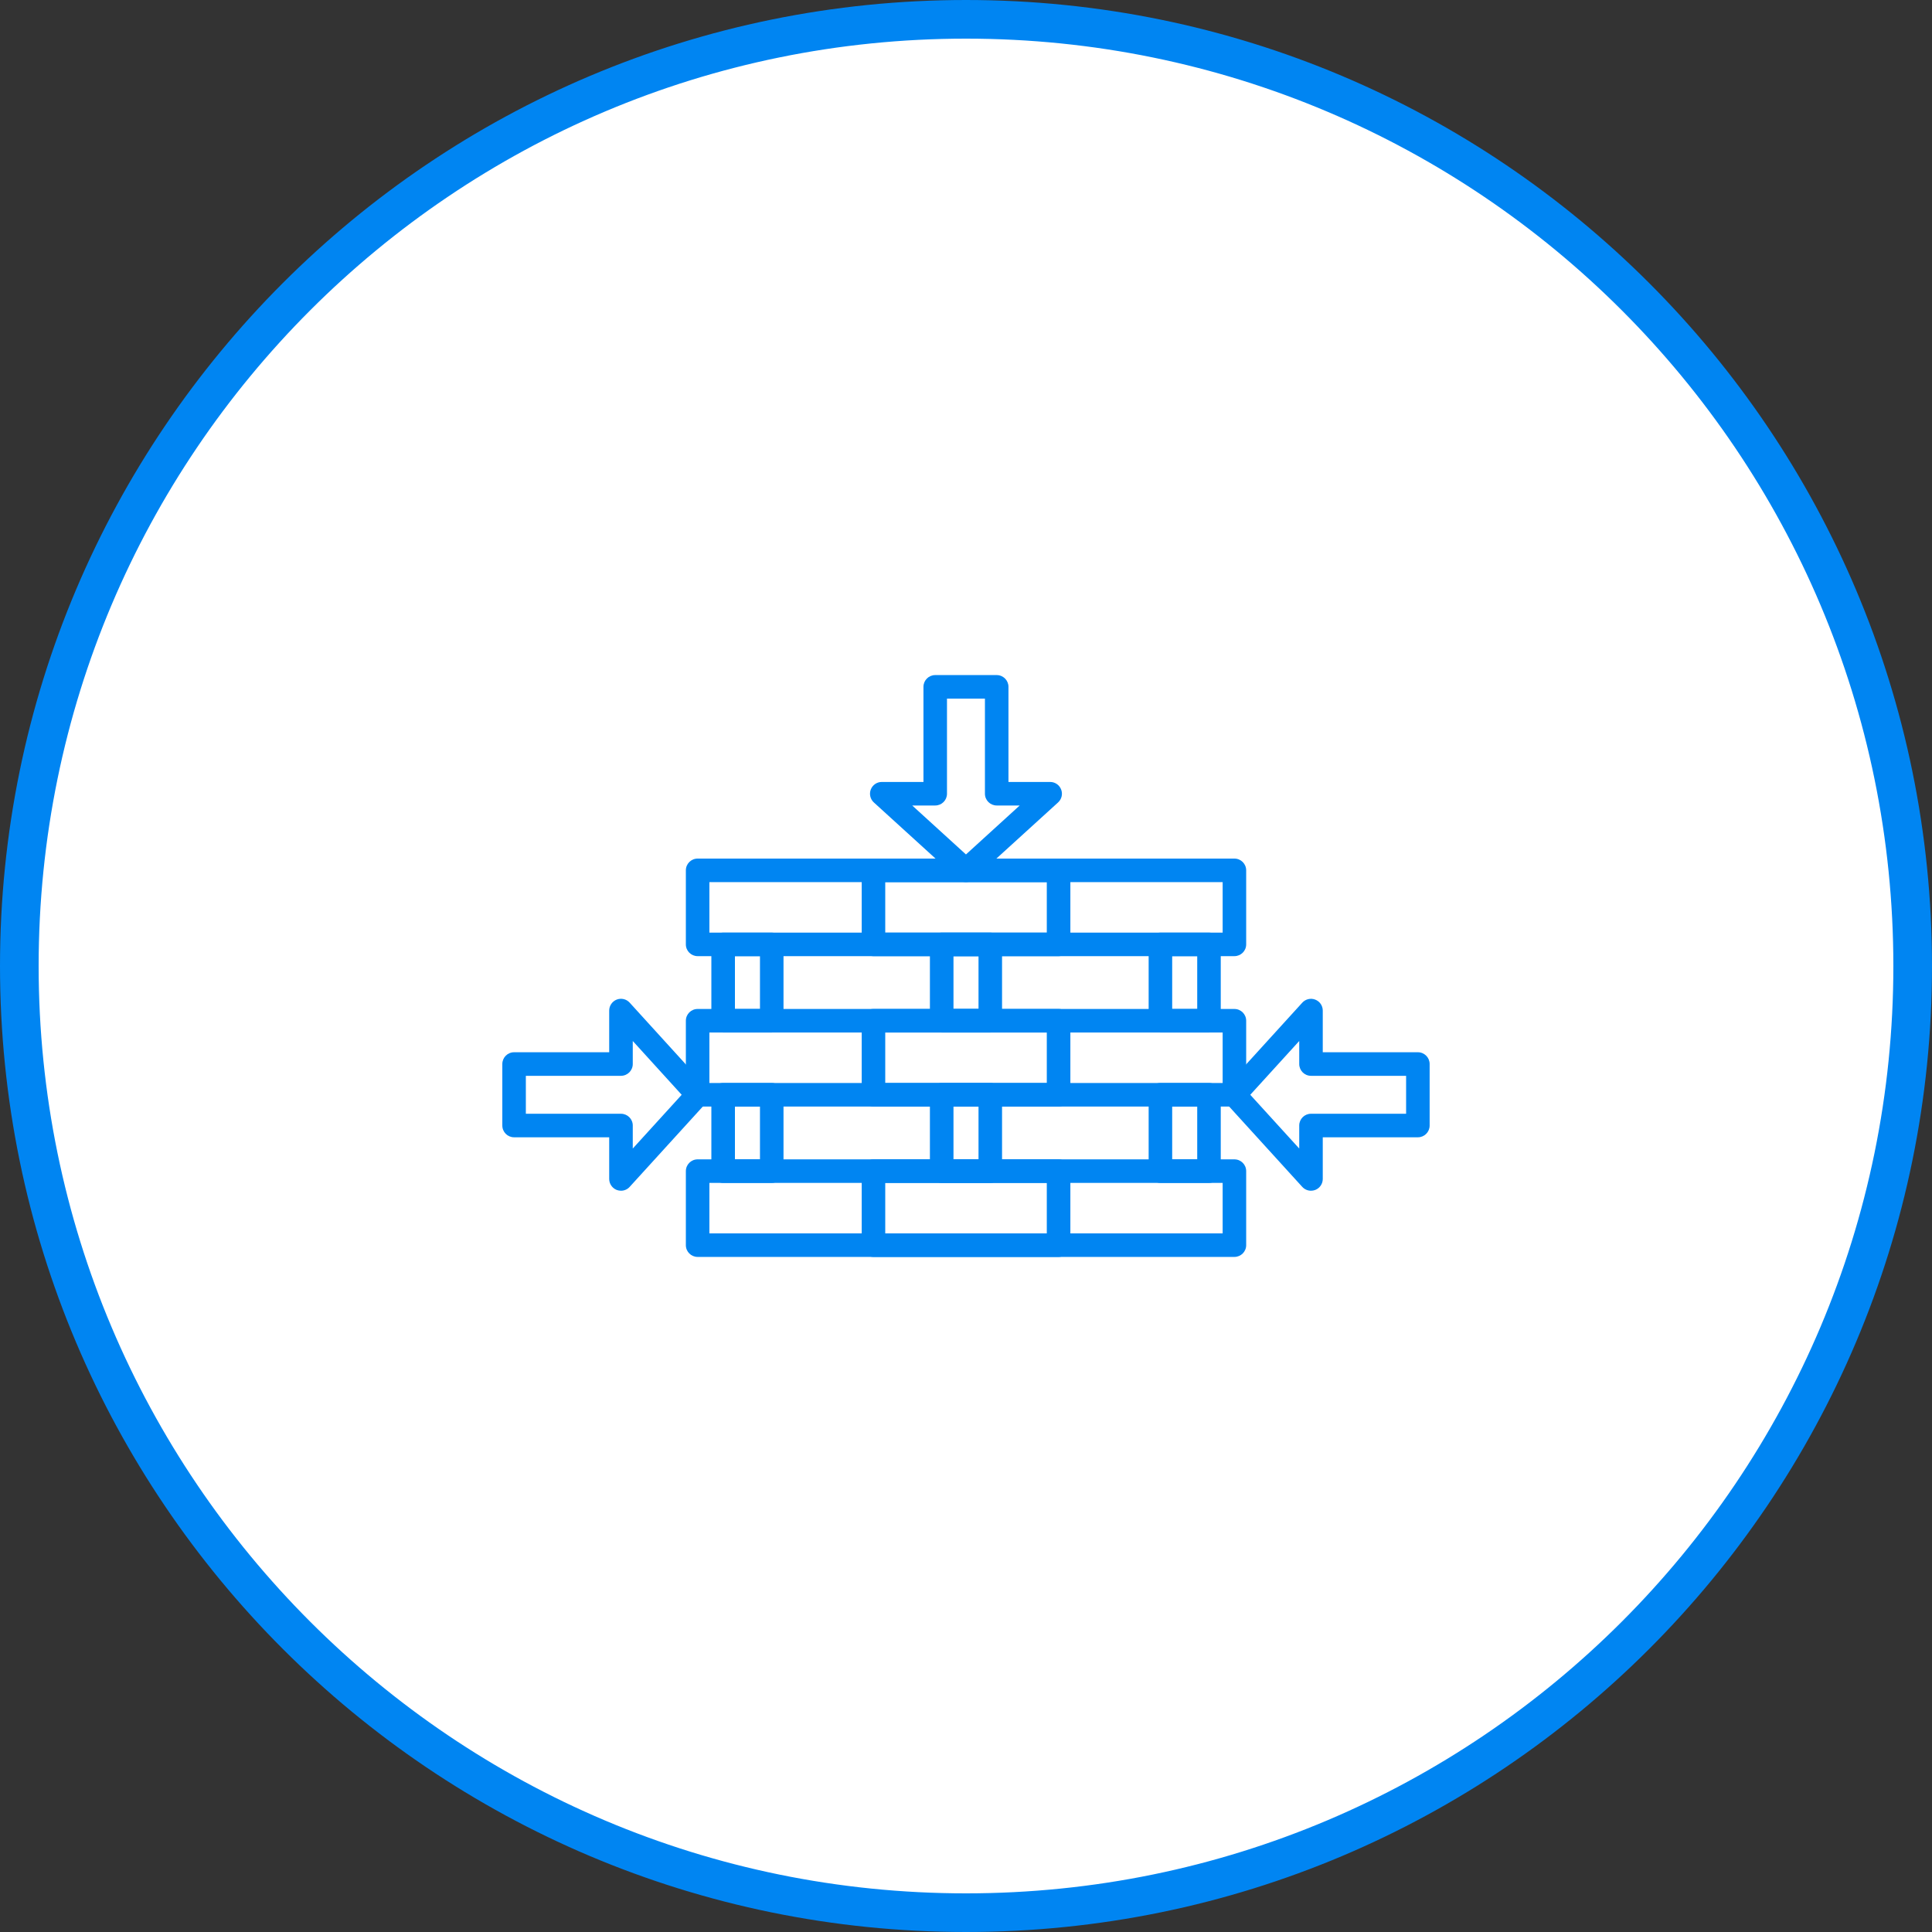 <svg width="50" height="50" viewBox="0 0 50 50" fill="none" xmlns="http://www.w3.org/2000/svg">
<rect x="0" y="0" width="50" height="50" fill="#333333" stroke="none"/>
<g clip-path="url(#clip0_2180_379)">
<path d="M49.5 25C49.5 11.469 38.531 0.5 25 0.5C11.469 0.5 0.5 11.469 0.5 25C0.5 38.531 11.469 49.5 25 49.5C38.531 49.5 49.5 38.531 49.5 25Z" fill="white"/>
<path d="M49.5 25C49.5 11.469 38.531 0.5 25 0.5C11.469 0.5 0.5 11.469 0.5 25C0.5 38.531 11.469 49.5 25 49.5C38.531 49.5 49.5 38.531 49.5 25Z" stroke="#0085F2"/>
<path fill-rule="evenodd" clip-rule="evenodd" d="M31.946 24.745H18.055C17.886 24.745 17.75 24.609 17.75 24.441V22.525C17.75 22.356 17.886 22.22 18.055 22.22H31.946C32.115 22.22 32.251 22.356 32.251 22.525V24.441C32.251 24.609 32.115 24.745 31.946 24.745ZM18.359 24.136H31.642V22.829H18.359V24.136Z" fill="#0085F2"/>
<path fill-rule="evenodd" clip-rule="evenodd" d="M19.972 26.721H18.715C18.547 26.721 18.41 26.585 18.41 26.417V24.441C18.41 24.273 18.547 24.136 18.715 24.136H19.972C20.14 24.136 20.277 24.273 20.277 24.441V26.417C20.277 26.585 20.14 26.721 19.972 26.721ZM19.02 26.112H19.668V24.745H19.02V26.112Z" fill="#0085F2"/>
<path fill-rule="evenodd" clip-rule="evenodd" d="M25.628 26.721H24.371C24.203 26.721 24.066 26.585 24.066 26.417V24.441C24.066 24.273 24.203 24.136 24.371 24.136H25.628C25.797 24.136 25.933 24.273 25.933 24.441V26.417C25.933 26.585 25.797 26.721 25.628 26.721ZM24.676 26.112H25.324V24.745H24.676V26.112Z" fill="#0085F2"/>
<path fill-rule="evenodd" clip-rule="evenodd" d="M31.289 26.721H30.031C29.863 26.721 29.727 26.585 29.727 26.417V24.441C29.727 24.273 29.863 24.136 30.031 24.136H31.289C31.457 24.136 31.593 24.273 31.593 24.441V26.417C31.593 26.585 31.457 26.721 31.289 26.721ZM30.336 26.112H30.984V24.745H30.336V26.112Z" fill="#0085F2"/>
<path fill-rule="evenodd" clip-rule="evenodd" d="M31.946 28.637H18.055C17.886 28.637 17.75 28.501 17.75 28.333V26.417C17.75 26.248 17.886 26.112 18.055 26.112H31.946C32.115 26.112 32.251 26.248 32.251 26.417V28.333C32.251 28.501 32.115 28.637 31.946 28.637ZM18.359 28.028H31.642V26.721H18.359V28.028Z" fill="#0085F2"/>
<path fill-rule="evenodd" clip-rule="evenodd" d="M19.972 30.613H18.715C18.547 30.613 18.41 30.477 18.41 30.309V28.333C18.41 28.164 18.547 28.028 18.715 28.028H19.972C20.14 28.028 20.277 28.164 20.277 28.333V30.309C20.277 30.477 20.14 30.613 19.972 30.613ZM19.02 30.004H19.668V28.637H19.02V30.004Z" fill="#0085F2"/>
<path fill-rule="evenodd" clip-rule="evenodd" d="M25.628 30.613H24.371C24.203 30.613 24.066 30.477 24.066 30.309V28.333C24.066 28.164 24.203 28.028 24.371 28.028H25.628C25.797 28.028 25.933 28.164 25.933 28.333V30.309C25.933 30.477 25.797 30.613 25.628 30.613ZM24.676 30.004H25.324V28.637H24.676V30.004Z" fill="#0085F2"/>
<path fill-rule="evenodd" clip-rule="evenodd" d="M31.289 30.613H30.031C29.863 30.613 29.727 30.477 29.727 30.309V28.333C29.727 28.164 29.863 28.028 30.031 28.028H31.289C31.457 28.028 31.593 28.164 31.593 28.333V30.309C31.593 30.477 31.457 30.613 31.289 30.613ZM30.336 30.004H30.984V28.637H30.336V30.004Z" fill="#0085F2"/>
<path fill-rule="evenodd" clip-rule="evenodd" d="M31.946 32.529H18.055C17.886 32.529 17.75 32.393 17.75 32.225V30.309C17.75 30.14 17.886 30.004 18.055 30.004H31.946C32.115 30.004 32.251 30.14 32.251 30.309V32.225C32.251 32.393 32.115 32.529 31.946 32.529ZM18.359 31.92H31.642V30.613H18.359V31.92Z" fill="#0085F2"/>
<path fill-rule="evenodd" clip-rule="evenodd" d="M27.396 24.745H22.605C22.437 24.745 22.301 24.609 22.301 24.441V22.525C22.301 22.356 22.437 22.22 22.605 22.22H27.396C27.564 22.22 27.701 22.356 27.701 22.525V24.441C27.701 24.609 27.564 24.745 27.396 24.745ZM22.91 24.136H27.091V22.829H22.91V24.136Z" fill="#0085F2"/>
<path fill-rule="evenodd" clip-rule="evenodd" d="M27.396 28.637H22.605C22.437 28.637 22.301 28.501 22.301 28.333V26.417C22.301 26.248 22.437 26.112 22.605 26.112H27.396C27.564 26.112 27.701 26.248 27.701 26.417V28.333C27.701 28.501 27.564 28.637 27.396 28.637ZM22.91 28.028H27.091V26.721H22.91V28.028Z" fill="#0085F2"/>
<path fill-rule="evenodd" clip-rule="evenodd" d="M27.396 32.529H22.605C22.437 32.529 22.301 32.393 22.301 32.225V30.309C22.301 30.14 22.437 30.004 22.605 30.004H27.396C27.564 30.004 27.701 30.14 27.701 30.309V32.225C27.701 32.393 27.564 32.529 27.396 32.529ZM22.91 31.92H27.091V30.613H22.91V31.92Z" fill="#0085F2"/>
<path fill-rule="evenodd" clip-rule="evenodd" d="M24.999 22.829C24.926 22.829 24.852 22.803 24.794 22.75L22.615 20.767C22.522 20.682 22.491 20.549 22.536 20.432C22.582 20.314 22.694 20.237 22.82 20.237H23.899V17.775C23.899 17.607 24.035 17.471 24.203 17.471H25.795C25.963 17.471 26.099 17.607 26.099 17.775V20.237L27.178 20.237C27.304 20.237 27.417 20.314 27.462 20.432C27.508 20.549 27.476 20.682 27.383 20.767L25.204 22.75C25.146 22.803 25.073 22.829 24.999 22.829ZM23.608 20.846L24.999 22.113L26.39 20.846H25.795C25.627 20.846 25.49 20.71 25.49 20.542V18.08L24.508 18.08V20.542C24.508 20.71 24.372 20.846 24.203 20.846L23.608 20.846Z" fill="#0085F2"/>
<path fill-rule="evenodd" clip-rule="evenodd" d="M33.928 30.816C33.844 30.816 33.762 30.781 33.703 30.717L31.72 28.538C31.614 28.422 31.614 28.244 31.72 28.128L33.703 25.949C33.788 25.856 33.921 25.824 34.038 25.87C34.156 25.915 34.233 26.028 34.233 26.154V27.232H36.695C36.863 27.232 36.999 27.369 36.999 27.537V29.128C36.999 29.297 36.863 29.433 36.695 29.433H34.233V30.512C34.233 30.637 34.156 30.75 34.038 30.796C34.003 30.809 33.965 30.816 33.928 30.816ZM32.357 28.333L33.624 29.724V29.128C33.624 28.96 33.76 28.824 33.928 28.824H36.39V27.842H33.928C33.76 27.842 33.624 27.705 33.624 27.537V26.941L32.357 28.333Z" fill="#0085F2"/>
<path fill-rule="evenodd" clip-rule="evenodd" d="M16.071 30.816C16.034 30.816 15.997 30.809 15.961 30.796C15.844 30.75 15.766 30.637 15.766 30.511V29.433H13.305C13.136 29.433 13 29.297 13 29.128V27.537C13 27.369 13.136 27.232 13.305 27.232H15.766V26.154C15.766 26.028 15.844 25.915 15.961 25.869C16.078 25.824 16.212 25.855 16.296 25.949L18.279 28.128C18.385 28.244 18.385 28.421 18.279 28.538L16.296 30.716C16.238 30.781 16.155 30.816 16.071 30.816ZM13.609 28.824H16.071C16.239 28.824 16.376 28.96 16.376 29.128V29.724L17.642 28.333L16.376 26.941V27.537C16.376 27.705 16.239 27.842 16.071 27.842H13.609V28.824Z" fill="#0085F2"/>
</g>
<defs>
<clipPath id="clip0_2180_379">
<rect width="50" height="50" fill="white"/>
</clipPath>
</defs>
</svg>

